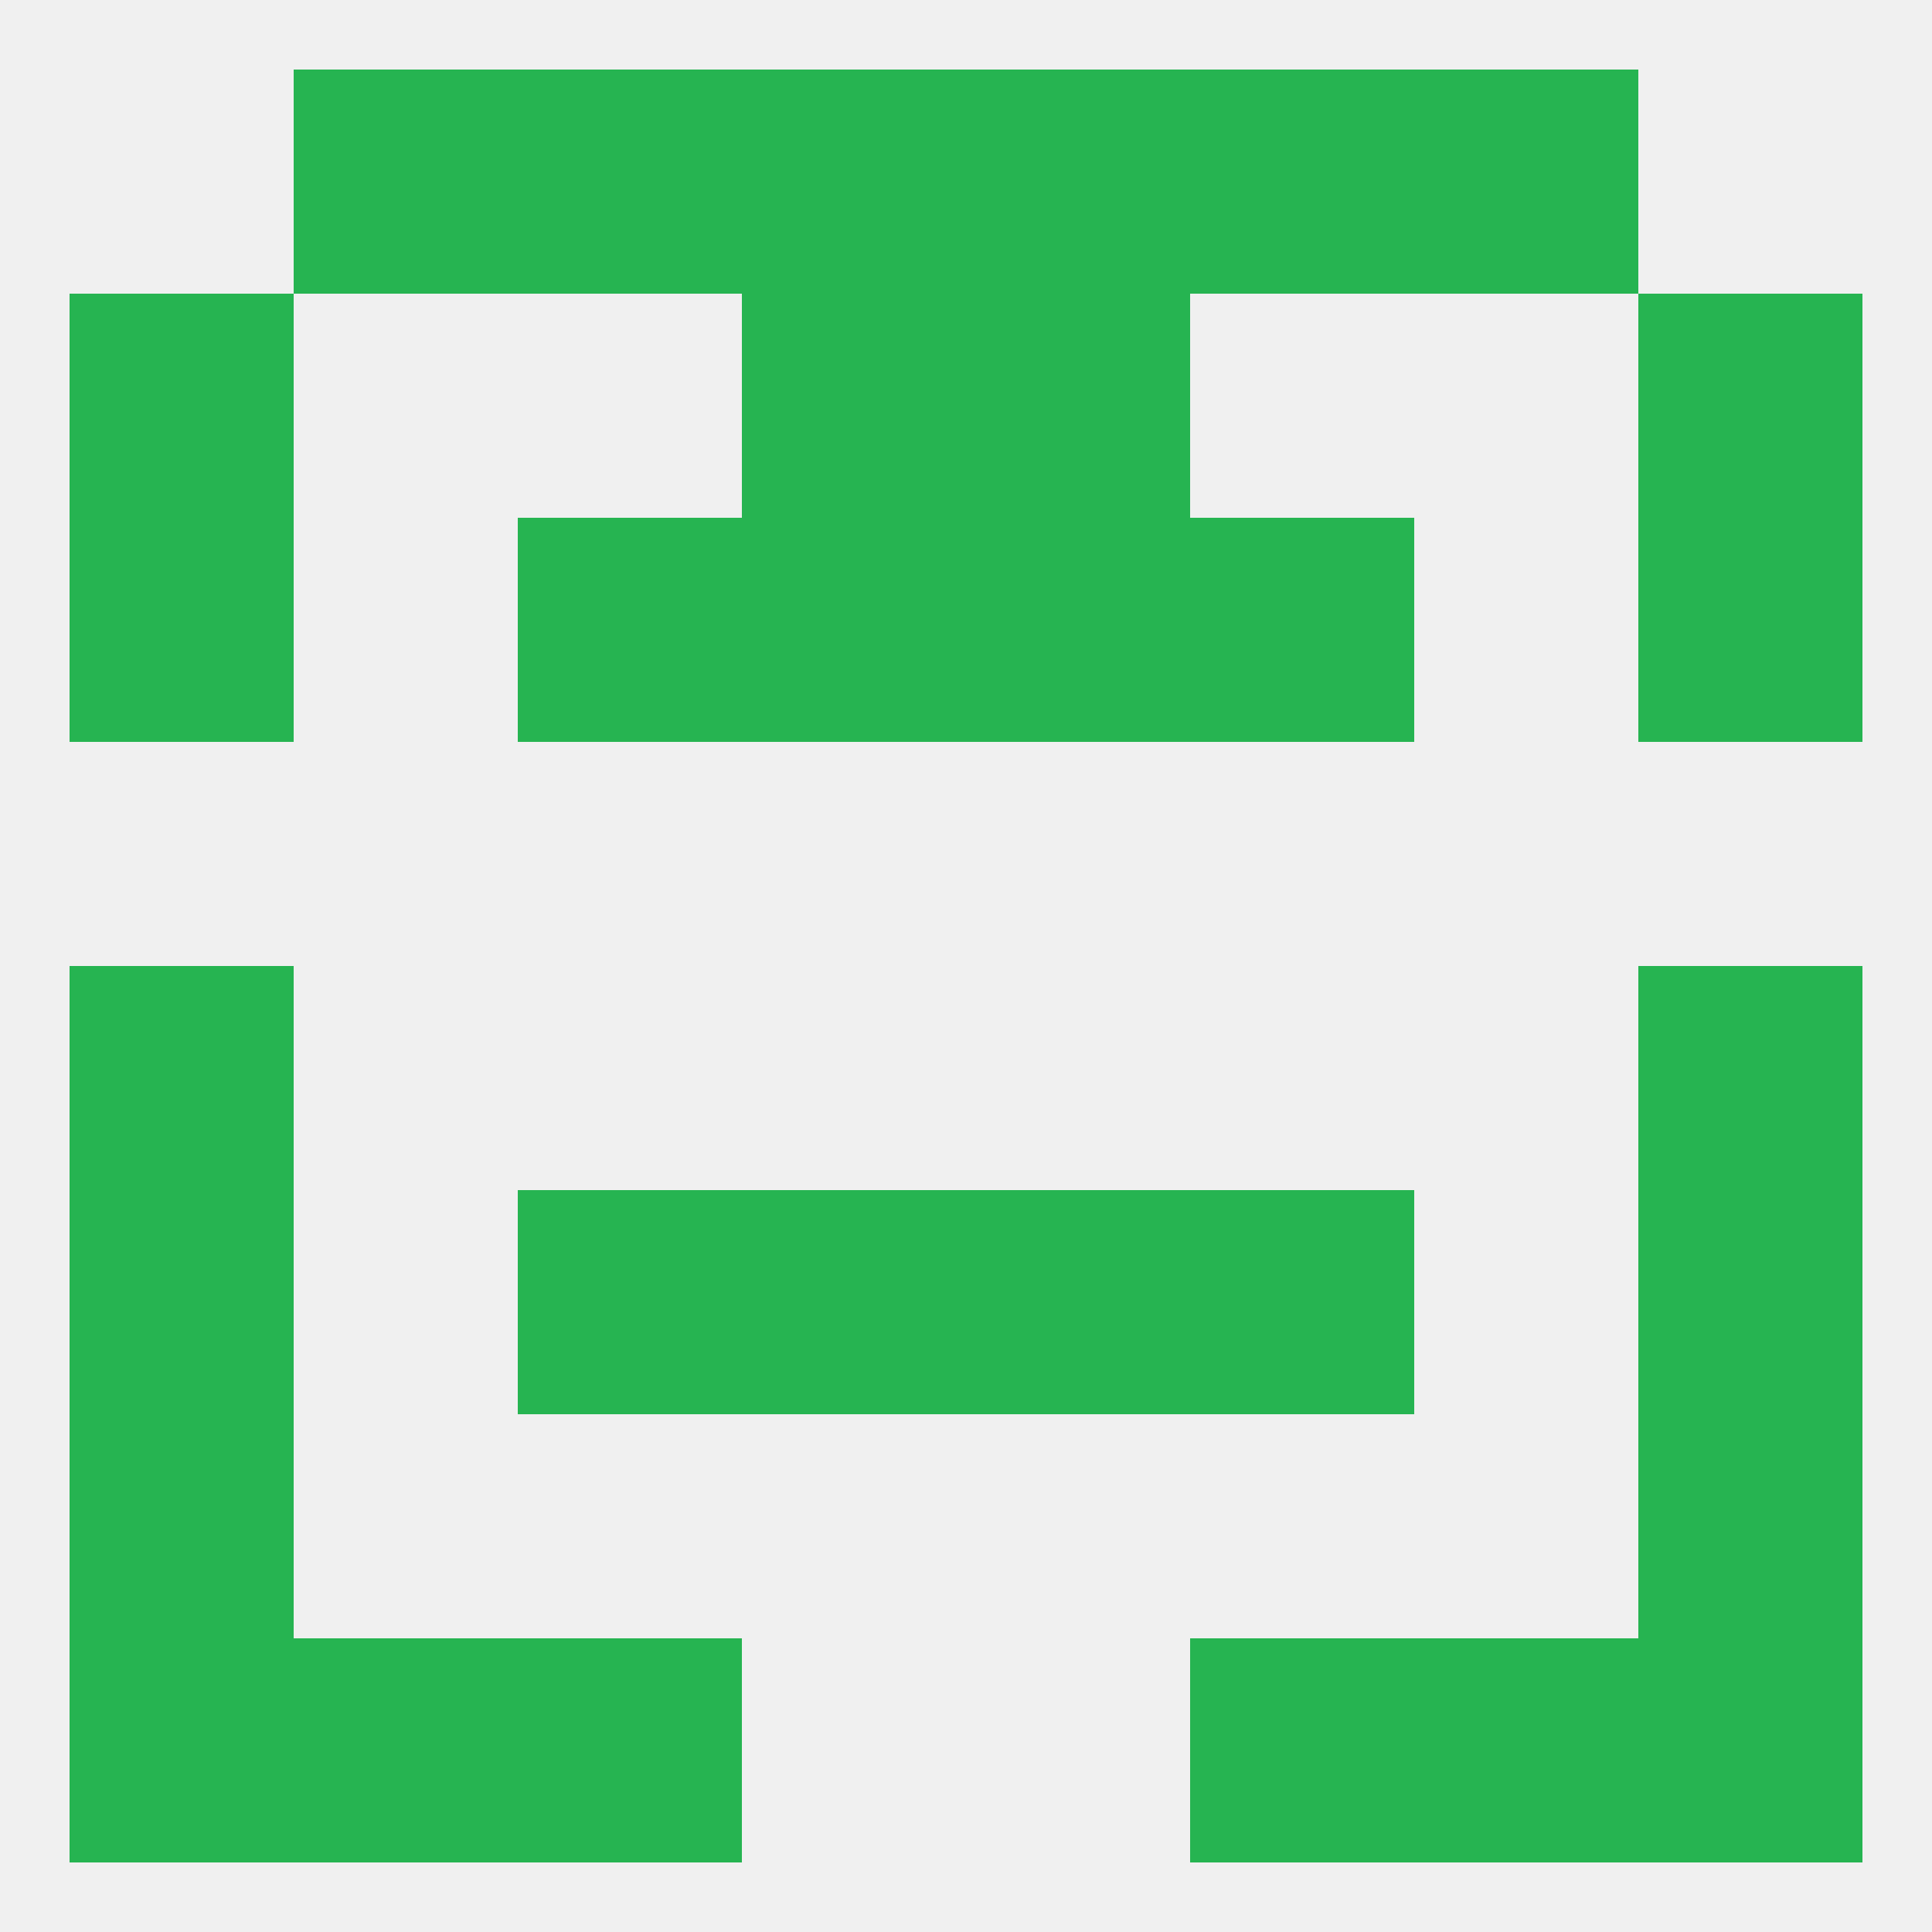 
<!--   <?xml version="1.0"?> -->
<svg version="1.1" baseprofile="full" xmlns="http://www.w3.org/2000/svg" xmlns:xlink="http://www.w3.org/1999/xlink" xmlns:ev="http://www.w3.org/2001/xml-events" width="250" height="250" viewBox="0 0 250 250" >
	<rect width="100%" height="100%" fill="rgba(240,240,240,255)"/>

	<rect x="38" y="212" width="29" height="29" fill="rgba(38,180,81,255)"/>
	<rect x="183" y="212" width="29" height="29" fill="rgba(38,180,81,255)"/>
	<rect x="9" y="212" width="29" height="29" fill="rgba(38,180,81,255)"/>
	<rect x="212" y="212" width="29" height="29" fill="rgba(38,180,81,255)"/>
	<rect x="67" y="212" width="29" height="29" fill="rgba(38,180,81,255)"/>
	<rect x="154" y="212" width="29" height="29" fill="rgba(38,180,81,255)"/>
	<rect x="9" y="125" width="29" height="29" fill="rgba(38,180,81,255)"/>
	<rect x="212" y="125" width="29" height="29" fill="rgba(38,180,81,255)"/>
	<rect x="212" y="154" width="29" height="29" fill="rgba(38,180,81,255)"/>
	<rect x="67" y="154" width="29" height="29" fill="rgba(38,180,81,255)"/>
	<rect x="154" y="154" width="29" height="29" fill="rgba(38,180,81,255)"/>
	<rect x="96" y="154" width="29" height="29" fill="rgba(38,180,81,255)"/>
	<rect x="125" y="154" width="29" height="29" fill="rgba(38,180,81,255)"/>
	<rect x="9" y="154" width="29" height="29" fill="rgba(38,180,81,255)"/>
	<rect x="9" y="183" width="29" height="29" fill="rgba(38,180,81,255)"/>
	<rect x="212" y="183" width="29" height="29" fill="rgba(38,180,81,255)"/>
	<rect x="96" y="67" width="29" height="29" fill="rgba(38,180,81,255)"/>
	<rect x="125" y="67" width="29" height="29" fill="rgba(38,180,81,255)"/>
	<rect x="67" y="67" width="29" height="29" fill="rgba(38,180,81,255)"/>
	<rect x="154" y="67" width="29" height="29" fill="rgba(38,180,81,255)"/>
	<rect x="9" y="67" width="29" height="29" fill="rgba(38,180,81,255)"/>
	<rect x="212" y="67" width="29" height="29" fill="rgba(38,180,81,255)"/>
	<rect x="96" y="38" width="29" height="29" fill="rgba(38,180,81,255)"/>
	<rect x="125" y="38" width="29" height="29" fill="rgba(38,180,81,255)"/>
	<rect x="9" y="38" width="29" height="29" fill="rgba(38,180,81,255)"/>
	<rect x="212" y="38" width="29" height="29" fill="rgba(38,180,81,255)"/>
	<rect x="38" y="9" width="29" height="29" fill="rgba(38,180,81,255)"/>
	<rect x="183" y="9" width="29" height="29" fill="rgba(38,180,81,255)"/>
	<rect x="67" y="9" width="29" height="29" fill="rgba(38,180,81,255)"/>
	<rect x="154" y="9" width="29" height="29" fill="rgba(38,180,81,255)"/>
	<rect x="96" y="9" width="29" height="29" fill="rgba(38,180,81,255)"/>
	<rect x="125" y="9" width="29" height="29" fill="rgba(38,180,81,255)"/>
</svg>